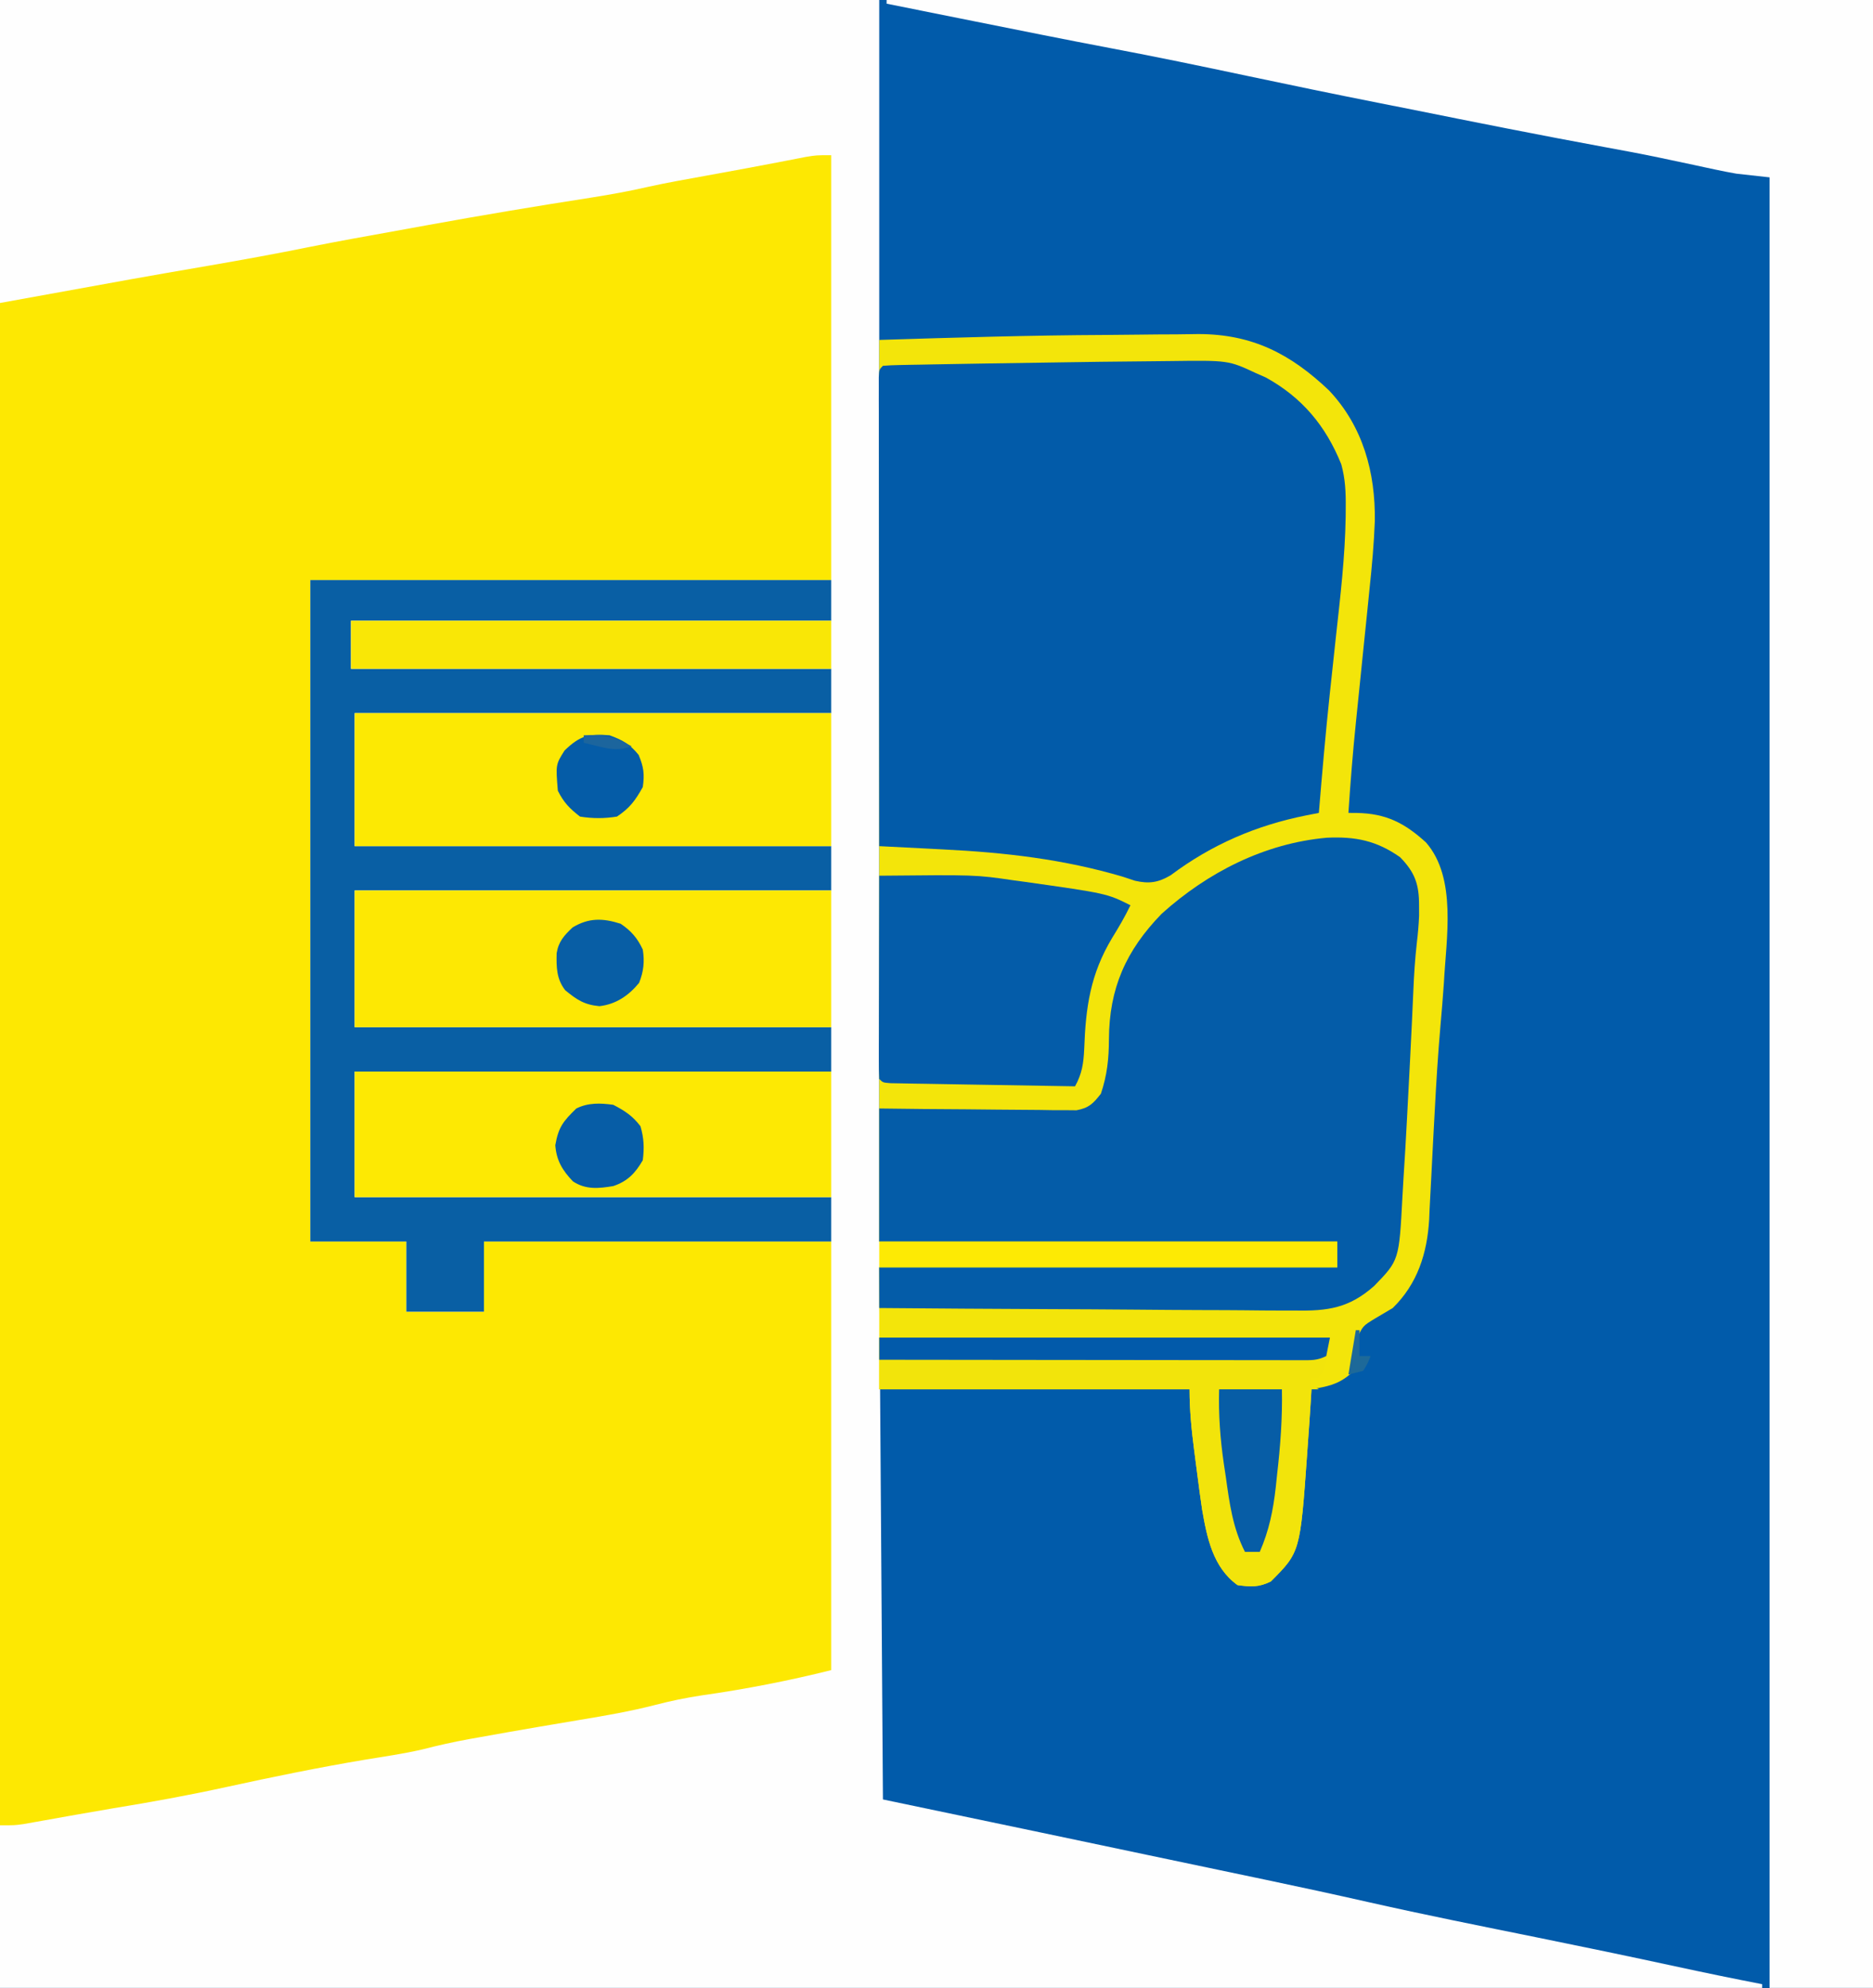<?xml version="1.0" encoding="UTF-8"?>
<svg version="1.1" xmlns="http://www.w3.org/2000/svg" width="507" height="538">
<rect width="100%" height="100%" fill="#333333" stroke="none"/>
<path d="M0 0 C167.31 0 334.62 0 507 0 C507 177.54 507 355.08 507 538 C339.69 538 172.38 538 0 538 C0 360.46 0 182.92 0 0 Z " fill="#015BAA" transform="translate(0,0)"/>
<path d="M0 0 C78.54 0 157.08 0 238 0 C238 110.88 238 221.76 238 336 C278.92 336 319.84 336 362 336 C362 338.31 362 340.62 362 343 C321.08 343 280.16 343 238 343 C238.33 390.52 238.66 438.04 239 487 C253.19 489.97 267.38 492.94 282 496 C301.312 500.062 301.312 500.062 310.633 502.027 C317.043 503.379 323.455 504.724 329.867 506.066 C333.141 506.752 336.414 507.438 339.688 508.125 C340.493 508.294 341.299 508.463 342.129 508.637 C351.706 510.648 361.268 512.714 370.812 514.875 C385.794 518.26 400.855 521.259 415.907 524.312 C428.427 526.853 440.933 529.447 453.419 532.151 C461.264 533.85 469.12 535.472 477 537 C477 537.33 477 537.66 477 538 C319.59 538 162.18 538 0 538 C0 360.46 0 182.92 0 0 Z " fill="#FEFEFE" transform="translate(0,0)"/>
<path d="M0 0 C0 37.95 0 75.9 0 115 C-46.53 115 -93.06 115 -141 115 C-141 174.07 -141 233.14 -141 294 C-132.42 294 -123.84 294 -115 294 C-115 300.27 -115 306.54 -115 313 C-108.07 313 -101.14 313 -94 313 C-94 306.73 -94 300.46 -94 294 C-62.98 294 -31.96 294 0 294 C0 332.28 0 370.56 0 410 C-11.57 412.893 -23.15 415.143 -34.95 416.822 C-39.283 417.466 -43.474 418.341 -47.715 419.441 C-54.378 421.155 -61.09 422.316 -67.875 423.438 C-70.429 423.869 -72.982 424.301 -75.535 424.734 C-76.791 424.946 -78.047 425.158 -79.34 425.377 C-84.67 426.284 -89.992 427.227 -95.312 428.188 C-96.182 428.342 -97.051 428.497 -97.947 428.656 C-102.268 429.439 -106.487 430.381 -110.741 431.48 C-115.859 432.658 -121.07 433.399 -126.25 434.25 C-138.84 436.365 -151.298 438.917 -163.77 441.648 C-173.919 443.869 -184.123 445.73 -194.379 447.395 C-197.495 447.915 -200.605 448.459 -203.715 449.012 C-205.262 449.285 -205.262 449.285 -206.84 449.565 C-208.92 449.934 -211.001 450.305 -213.08 450.679 C-214.044 450.85 -215.007 451.02 -216 451.195 C-217.299 451.428 -217.299 451.428 -218.625 451.665 C-221 452 -221 452 -225 452 C-225 316.04 -225 180.08 -225 40 C-187.064 33.103 -187.064 33.103 -168.409 29.887 C-159.267 28.31 -150.156 26.655 -141.064 24.806 C-133.307 23.249 -125.514 21.875 -117.729 20.466 C-114.806 19.936 -111.885 19.405 -108.963 18.873 C-94.367 16.221 -79.751 13.776 -65.092 11.5 C-59.809 10.666 -54.594 9.732 -49.384 8.527 C-44.264 7.395 -39.095 6.504 -33.938 5.562 C-31.539 5.123 -29.141 4.683 -26.742 4.242 C-25.588 4.03 -24.434 3.819 -23.245 3.601 C-20.435 3.08 -17.627 2.549 -14.82 2.008 C-13.718 1.796 -13.718 1.796 -12.594 1.58 C-10.709 1.216 -8.825 0.848 -6.941 0.48 C-4 0 -4 0 0 0 Z " fill="#FDE802" transform="translate(225,42)"/>
<path d="M0 0 C2.845 -0.014 5.69 -0.042 8.535 -0.082 C12.073 -0.132 15.611 -0.156 19.15 -0.163 C21.089 -0.173 23.028 -0.207 24.967 -0.242 C39.555 -0.207 49.854 5.124 60.267 14.999 C69.507 24.787 72.863 37.279 72.678 50.369 C72.449 56.498 71.896 62.569 71.252 68.667 C71.052 70.653 70.852 72.639 70.652 74.626 C70.375 77.365 70.09 80.103 69.806 82.841 C69.309 87.637 68.824 92.434 68.338 97.231 C68.081 99.771 67.821 102.31 67.557 104.848 C66.721 113.009 66.069 121.165 65.529 129.35 C66.642 129.357 66.642 129.357 67.777 129.364 C75.714 129.51 80.698 132.05 86.529 137.35 C94.963 147.011 91.986 163.404 91.377 175.331 C91.112 179.205 90.791 183.073 90.447 186.942 C89.762 194.802 89.279 202.655 88.869 210.534 C88.75 212.742 88.63 214.95 88.511 217.158 C88.331 220.485 88.156 223.812 87.999 227.14 C87.85 230.284 87.68 233.426 87.506 236.569 C87.467 237.507 87.428 238.444 87.389 239.41 C86.843 248.577 84.216 256.812 77.529 263.35 C75.954 264.301 74.37 265.237 72.779 266.163 C69.459 268.177 69.459 268.177 67.869 271.553 C67.768 273.111 67.701 274.672 67.67 276.233 C67.529 278.35 67.529 278.35 65.967 281.288 C62.61 284.128 59.832 284.561 55.529 285.35 C55.456 286.609 55.456 286.609 55.381 287.893 C55.122 292.048 54.83 296.199 54.529 300.35 C54.47 301.206 54.411 302.062 54.35 302.944 C52.462 329.417 52.462 329.417 44.529 337.35 C41.296 338.967 39.101 338.826 35.529 338.35 C28.84 333.55 27.247 325.487 25.917 317.825 C25.444 314.589 25.001 311.353 24.594 308.108 C24.34 306.088 24.073 304.071 23.804 302.053 C23.072 296.396 22.529 291.072 22.529 285.35 C-5.191 285.35 -32.911 285.35 -61.471 285.35 C-61.471 274.46 -61.471 263.57 -61.471 252.35 C-20.551 252.35 20.369 252.35 62.529 252.35 C62.529 250.04 62.529 247.73 62.529 245.35 C21.609 245.35 -19.311 245.35 -61.471 245.35 C-61.471 164.83 -61.471 84.31 -61.471 1.35 C-40.963 0.709 -20.507 0.087 0 0 Z " fill="#F3E50A" transform="translate(299.471,90.65)"/>
<path d="M0 0 C88.11 0 176.22 0 267 0 C267 177.54 267 355.08 267 538 C257.76 538 248.52 538 239 538 C239 376.3 239 214.6 239 48 C236.03 47.67 233.06 47.34 230 47 C228.138 46.671 226.281 46.313 224.434 45.914 C223.462 45.707 222.491 45.5 221.491 45.287 C220.483 45.069 219.476 44.85 218.438 44.625 C216.288 44.168 214.138 43.712 211.988 43.258 C210.954 43.039 209.92 42.82 208.854 42.595 C204.032 41.59 199.192 40.696 194.348 39.805 C176.881 36.589 159.462 33.116 142.052 29.612 C139.106 29.021 136.159 28.437 133.211 27.855 C121.306 25.501 109.427 23.044 97.556 20.528 C85.351 17.942 73.146 15.396 60.885 13.085 C48.363 10.715 35.871 8.192 23.375 5.688 C22.222 5.456 21.068 5.225 19.88 4.987 C13.253 3.66 6.626 2.33 0 1 C0 0.67 0 0.34 0 0 Z " fill="#FEFEFE" transform="translate(240,0)"/>
<path d="M0 0 C4.53 -0.064 9.059 -0.11 13.589 -0.14 C15.222 -0.152 16.855 -0.17 18.487 -0.192 C34.348 -0.401 34.348 -0.401 41.812 3.091 C42.67 3.468 43.529 3.844 44.413 4.232 C54.215 9.606 60.684 17.329 64.873 27.727 C65.978 31.687 66.127 35.375 66.085 39.451 C66.08 40.271 66.075 41.092 66.07 41.938 C65.9 52.795 64.632 63.559 63.437 74.341 C62.988 78.492 62.544 82.643 62.101 86.794 C61.992 87.803 61.883 88.812 61.771 89.852 C60.626 100.585 59.7 111.335 58.812 122.091 C57.671 122.316 56.53 122.541 55.354 122.772 C41.789 125.492 29.833 130.646 18.706 138.962 C15.355 140.959 12.837 141.326 9.034 140.455 C7.991 140.108 6.948 139.761 5.874 139.404 C-10.247 134.616 -26.222 132.8 -42.962 131.974 C-44.64 131.887 -46.318 131.799 -47.996 131.711 C-52.06 131.498 -56.124 131.292 -60.188 131.091 C-60.212 114.289 -60.229 97.487 -60.24 80.685 C-60.245 72.884 -60.252 65.083 -60.264 57.281 C-60.274 50.485 -60.28 43.688 -60.283 36.891 C-60.284 33.29 -60.287 29.688 -60.294 26.087 C-60.302 22.074 -60.302 18.06 -60.302 14.047 C-60.306 12.844 -60.309 11.641 -60.313 10.402 C-60.312 9.315 -60.31 8.229 -60.309 7.109 C-60.31 6.159 -60.311 5.208 -60.312 4.229 C-60.188 2.091 -60.188 2.091 -59.188 1.091 C-57.739 0.969 -56.283 0.914 -54.829 0.886 C-53.892 0.866 -52.956 0.846 -51.991 0.826 C-50.445 0.801 -50.445 0.801 -48.868 0.775 C-47.263 0.743 -47.263 0.743 -45.625 0.711 C-42.104 0.645 -38.584 0.586 -35.063 0.529 C-33.871 0.509 -32.678 0.488 -31.45 0.468 C-24.171 0.346 -16.893 0.237 -9.614 0.138 C-6.409 0.094 -3.205 0.047 0 0 Z " fill="#025BA9" transform="translate(298.188,97.909)"/>
<path d="M0 0 C7.738 -0.36 13.47 0.775 19.855 5.281 C23.915 9.439 24.997 12.685 24.98 18.406 C24.983 19.296 24.986 20.185 24.988 21.102 C24.884 23.599 24.673 25.988 24.374 28.464 C23.88 32.822 23.606 37.158 23.426 41.539 C23.354 43.132 23.282 44.725 23.21 46.318 C23.173 47.147 23.136 47.976 23.098 48.831 C22.768 56.051 22.386 63.27 22.003 70.488 C21.905 72.345 21.808 74.202 21.712 76.059 C21.431 81.433 21.12 86.805 20.767 92.175 C20.66 93.855 20.563 95.536 20.476 97.217 C19.575 114.356 19.575 114.356 12.855 121.281 C6.052 127.322 0.249 128.131 -8.641 127.962 C-9.861 127.963 -11.082 127.964 -12.339 127.965 C-15.66 127.962 -18.978 127.932 -22.298 127.89 C-25.777 127.852 -29.257 127.849 -32.736 127.841 C-39.313 127.823 -45.889 127.774 -52.466 127.713 C-59.958 127.646 -67.45 127.613 -74.942 127.583 C-90.343 127.521 -105.744 127.414 -121.145 127.281 C-121.145 123.651 -121.145 120.021 -121.145 116.281 C-80.225 116.281 -39.305 116.281 2.855 116.281 C2.855 113.971 2.855 111.661 2.855 109.281 C-38.065 109.281 -78.985 109.281 -121.145 109.281 C-121.145 97.401 -121.145 85.521 -121.145 73.281 C-117.148 73.328 -113.152 73.374 -109.035 73.422 C-105.17 73.453 -101.304 73.477 -97.438 73.501 C-94.749 73.519 -92.061 73.547 -89.372 73.583 C-85.51 73.631 -81.648 73.654 -77.785 73.672 C-76.581 73.693 -75.377 73.713 -74.136 73.734 C-72.455 73.735 -72.455 73.735 -70.739 73.735 C-69.753 73.744 -68.767 73.753 -67.752 73.762 C-64.377 73.14 -63.24 71.951 -61.145 69.281 C-59.451 64.249 -58.984 59.811 -58.971 54.533 C-58.892 40.797 -54.417 30.578 -44.703 20.586 C-32.227 9.347 -16.807 1.503 0 0 Z " fill="#045CA8" transform="translate(359.145,226.719)"/>
<path d="M0 0 C46.53 0 93.06 0 141 0 C141 3.63 141 7.26 141 11 C98.1 11 55.2 11 11 11 C11 15.29 11 19.58 11 24 C53.9 24 96.8 24 141 24 C141 27.96 141 31.92 141 36 C98.43 36 55.86 36 12 36 C12 47.88 12 59.76 12 72 C54.57 72 97.14 72 141 72 C141 75.96 141 79.92 141 84 C98.43 84 55.86 84 12 84 C12 96.21 12 108.42 12 121 C54.57 121 97.14 121 141 121 C141 124.96 141 128.92 141 133 C98.43 133 55.86 133 12 133 C12 144.22 12 155.44 12 167 C54.57 167 97.14 167 141 167 C141 170.96 141 174.92 141 179 C109.98 179 78.96 179 47 179 C47 185.27 47 191.54 47 198 C40.07 198 33.14 198 26 198 C26 191.73 26 185.46 26 179 C17.42 179 8.84 179 0 179 C0 119.93 0 60.86 0 0 Z " fill="#095FA4" transform="translate(84,157)"/>
<path d="M0 0 C42.57 0 85.14 0 129 0 C129 12.21 129 24.42 129 37 C86.43 37 43.86 37 0 37 C0 24.79 0 12.58 0 0 Z " fill="#FDE803" transform="translate(96,241)"/>
<path d="M0 0 C42.57 0 85.14 0 129 0 C129 11.88 129 23.76 129 36 C86.43 36 43.86 36 0 36 C0 24.12 0 12.24 0 0 Z " fill="#FCE903" transform="translate(96,193)"/>
<path d="M0 0 C42.57 0 85.14 0 129 0 C129 11.22 129 22.44 129 34 C86.43 34 43.86 34 0 34 C0 22.78 0 11.56 0 0 Z " fill="#FDE903" transform="translate(96,290)"/>
<path d="M0 0 C26.058 -0.258 26.058 -0.258 36.375 1.25 C37.349 1.381 38.323 1.513 39.327 1.648 C61.596 4.798 61.596 4.798 68 8 C66.529 11.062 64.85 13.925 63.062 16.812 C57.126 26.688 55.885 35.589 55.482 46.947 C55.299 50.833 54.881 53.611 53 57 C45.613 56.883 38.225 56.758 30.838 56.628 C28.323 56.584 25.808 56.543 23.292 56.503 C19.686 56.445 16.079 56.381 12.473 56.316 C11.34 56.3 10.208 56.283 9.042 56.266 C8.001 56.246 6.96 56.226 5.887 56.205 C4.965 56.19 4.044 56.174 3.094 56.158 C1 56 1 56 0 55 C-0.094 53.281 -0.117 51.559 -0.114 49.838 C-0.113 48.737 -0.113 47.636 -0.113 46.501 C-0.108 45.303 -0.103 44.105 -0.098 42.871 C-0.096 41.652 -0.095 40.432 -0.093 39.176 C-0.088 35.263 -0.075 31.35 -0.062 27.438 C-0.057 24.792 -0.053 22.147 -0.049 19.502 C-0.038 13.001 -0.021 6.501 0 0 Z " fill="#045CA9" transform="translate(238,237)"/>
<path d="M0 0 C40.26 0 80.52 0 122 0 C120.875 7.875 120.875 7.875 119 11 C118.34 11 117.68 11 117 11 C117 11.66 117 12.32 117 13 C117.99 13.495 117.99 13.495 119 14 C118.34 14 117.68 14 117 14 C116.927 15.259 116.927 15.259 116.852 16.543 C116.593 20.697 116.301 24.848 116 29 C115.941 29.856 115.882 30.712 115.821 31.594 C113.933 58.067 113.933 58.067 106 66 C102.766 67.617 100.572 67.476 97 67 C90.311 62.2 88.718 54.137 87.388 46.475 C86.915 43.239 86.471 40.003 86.065 36.758 C85.811 34.738 85.544 32.721 85.275 30.703 C84.543 25.046 84 19.722 84 14 C56.28 14 28.56 14 0 14 C0 9.38 0 4.76 0 0 Z " fill="#F2E40B" transform="translate(238,362)"/>
<path d="M0 0 C42.9 0 85.8 0 130 0 C130 4.29 130 8.58 130 13 C87.1 13 44.2 13 0 13 C0 8.71 0 4.42 0 0 Z " fill="#F9E706" transform="translate(95,168)"/>
<path d="M0 0 C40.92 0 81.84 0 124 0 C124 2.31 124 4.62 124 7 C83.08 7 42.16 7 0 7 C0 4.69 0 2.38 0 0 Z " fill="#FDEA04" transform="translate(238,336)"/>
<path d="M0 0 C40.26 0 80.52 0 122 0 C121.67 1.65 121.34 3.3 121 5 C118.552 6.224 116.979 6.123 114.242 6.12 C113.238 6.122 112.234 6.123 111.199 6.124 C110.094 6.121 108.988 6.117 107.849 6.114 C106.688 6.114 105.527 6.114 104.331 6.114 C100.478 6.113 96.626 6.105 92.773 6.098 C90.108 6.096 87.443 6.094 84.778 6.093 C78.47 6.09 72.163 6.082 65.855 6.072 C58.675 6.061 51.495 6.055 44.315 6.05 C29.543 6.04 14.772 6.022 0 6 C0 4.02 0 2.04 0 0 Z " fill="#025AAA" transform="translate(238,362)"/>
<path d="M0 0 C5.61 0 11.22 0 17 0 C17.153 7.811 16.585 15.368 15.688 23.125 C15.57 24.253 15.452 25.381 15.33 26.543 C14.614 32.823 13.531 38.2 11 44 C9.68 44 8.36 44 7 44 C3.674 37.492 2.818 30.875 1.812 23.688 C1.635 22.515 1.458 21.343 1.275 20.135 C0.294 13.347 -0.187 6.856 0 0 Z " fill="#075DA6" transform="translate(330,376)"/>
<path d="M0 0 C2.839 1.913 4.557 3.894 6 7 C6.507 10.302 6.228 12.892 5 16 C2.155 19.459 -1.279 21.804 -5.75 22.312 C-9.858 21.918 -11.829 20.594 -15 18 C-17.361 14.995 -17.419 11.735 -17.32 7.965 C-16.804 4.797 -15.288 3.16 -13 1 C-8.621 -1.648 -4.815 -1.536 0 0 Z " fill="#085EA5" transform="translate(168,250)"/>
<path d="M0 0 C3.132 1.624 5.243 3.003 7.375 5.812 C8.317 9.11 8.413 11.581 8 15 C5.983 18.476 3.886 20.705 0 22 C-3.958 22.663 -7.477 23.015 -10.922 20.719 C-13.758 17.748 -15.384 15.077 -15.688 10.938 C-14.825 5.998 -13.538 4.454 -10 1 C-6.785 -0.607 -3.487 -0.473 0 0 Z " fill="#075DA6" transform="translate(166,299)"/>
<path d="M0 0 C3.556 1.299 5.489 2.37 7.875 5.312 C9.238 8.569 9.5 10.497 9 14 C6.96 17.658 5.496 19.669 2 22 C-1.391 22.546 -4.609 22.546 -8 22 C-10.824 19.81 -12.415 18.17 -14 15 C-14.58 7.92 -14.58 7.92 -12.188 4.125 C-8.073 0.129 -5.666 -0.48 0 0 Z " fill="#055CA7" transform="translate(165,199)"/>
<path d="M0 0 C5.261 -0.316 8.446 0.334 13 3 C9.728 4.073 7.571 3.893 4.25 3.062 C3.451 2.868 2.652 2.673 1.828 2.473 C1.225 2.317 0.622 2.161 0 2 C0 1.34 0 0.68 0 0 Z " fill="#1C659D" transform="translate(158,199)"/>
<path d="M0 0 C0.33 0 0.66 0 1 0 C1 2.31 1 4.62 1 7 C1.99 7 2.98 7 4 7 C3.25 8.938 3.25 8.938 2 11 C0.68 11.33 -0.64 11.66 -2 12 C-1.34 8.04 -0.68 4.08 0 0 Z " fill="#1D6999" transform="translate(367,360)"/>
</svg>

